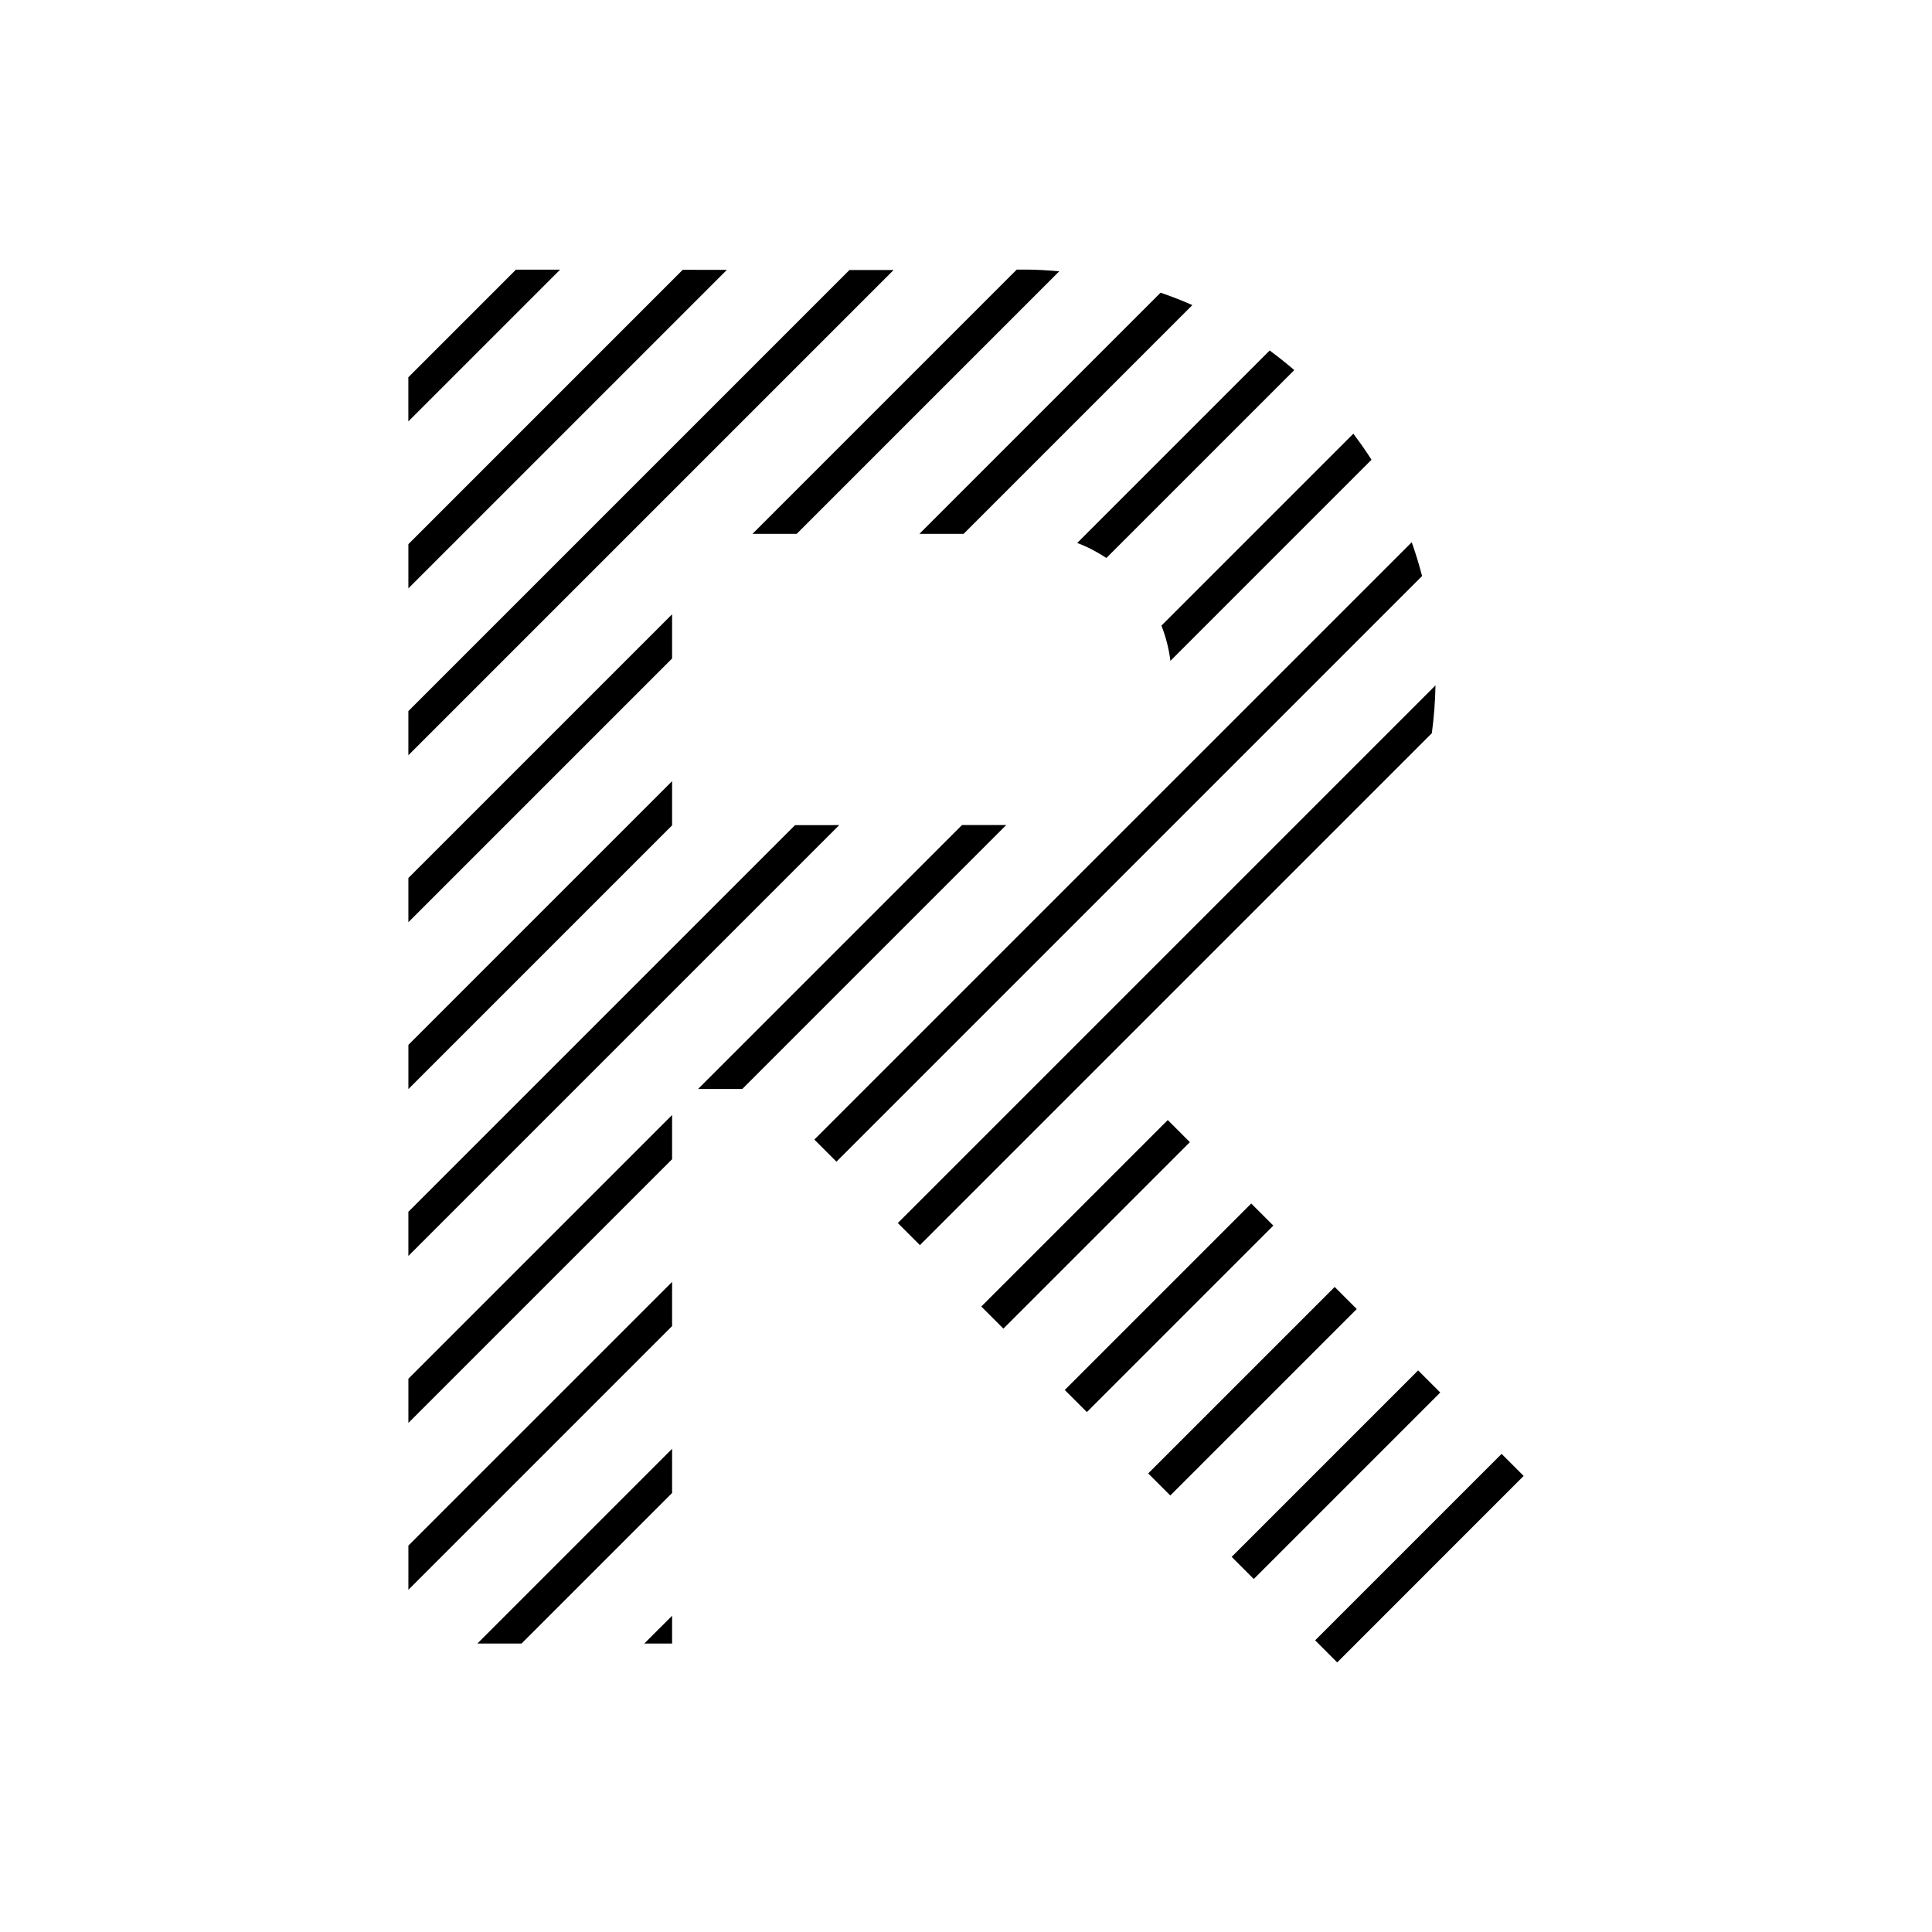 <?xml version="1.0" encoding="UTF-8"?>
<!-- Uploaded to: SVG Repo, www.svgrepo.com, Generator: SVG Repo Mixer Tools -->
<svg fill="#000000" width="800px" height="800px" version="1.1" viewBox="144 144 512 512" xmlns="http://www.w3.org/2000/svg">
 <path d="m322.11 306.79-69.883 69.883v11.715l69.883-69.887zm76.828 55.855-69.938 69.941h11.715l69.949-69.949zm55.234-43.512 53.293-53.297c-1.512-2.371-3.129-4.664-4.812-6.902l-50.863 50.863c1.172 2.945 1.969 6.082 2.383 9.336zm-54.812-33.656 60.625-60.625c-2.742-1.223-5.559-2.297-8.418-3.289l-63.918 63.914zm37.84 6.394 49.797-49.793c-2.102-1.82-4.281-3.531-6.519-5.195l-51.008 51.008c2.754 1.027 5.328 2.387 7.731 3.981zm80.922-4.172-158.31 158.3 5.856 5.856 155.2-155.2c-0.793-3.043-1.703-6.023-2.742-8.957zm6.293 37.938-142.48 142.48 5.856 5.856 135.66-135.66c0.551-4.16 0.902-8.383 0.969-12.676zm-243.68-110.18-28.516 28.516v11.707l40.215-40.215zm44.191 0.047-72.699 72.703v11.715l84.402-84.402zm44.188 0.051-116.89 116.89v11.703l128.59-128.59zm-13.984 69.922 69.586-69.586c-2.91-0.238-5.836-0.449-8.805-0.449h-2.457l-70.035 70.035zm-0.445 77.199-102.46 102.46v11.707l114.18-114.18zm143.02 122.38-49.422 49.418 5.856 5.848 49.418-49.414zm-44.234-44.23-49.418 49.418 5.859 5.859 49.418-49.418zm22.117 22.113-49.418 49.418 5.859 5.856 49.418-49.418zm66.355 66.352-49.418 49.418 5.848 5.848 49.41-49.422zm-22.125-22.121-49.418 49.418 5.863 5.863 49.418-49.418zm-267.59 58.141 69.883-69.883v-11.707l-69.883 69.879zm69.883-202.61v-11.68l-69.883 69.879v11.719l69.914-69.922zm0 216.86v-7.367l-7.371 7.367zm-69.883-58.473 69.883-69.883v-11.715l-69.883 69.887zm29.984 58.469 39.898-39.898v-11.707l-51.602 51.605z"/>
</svg>